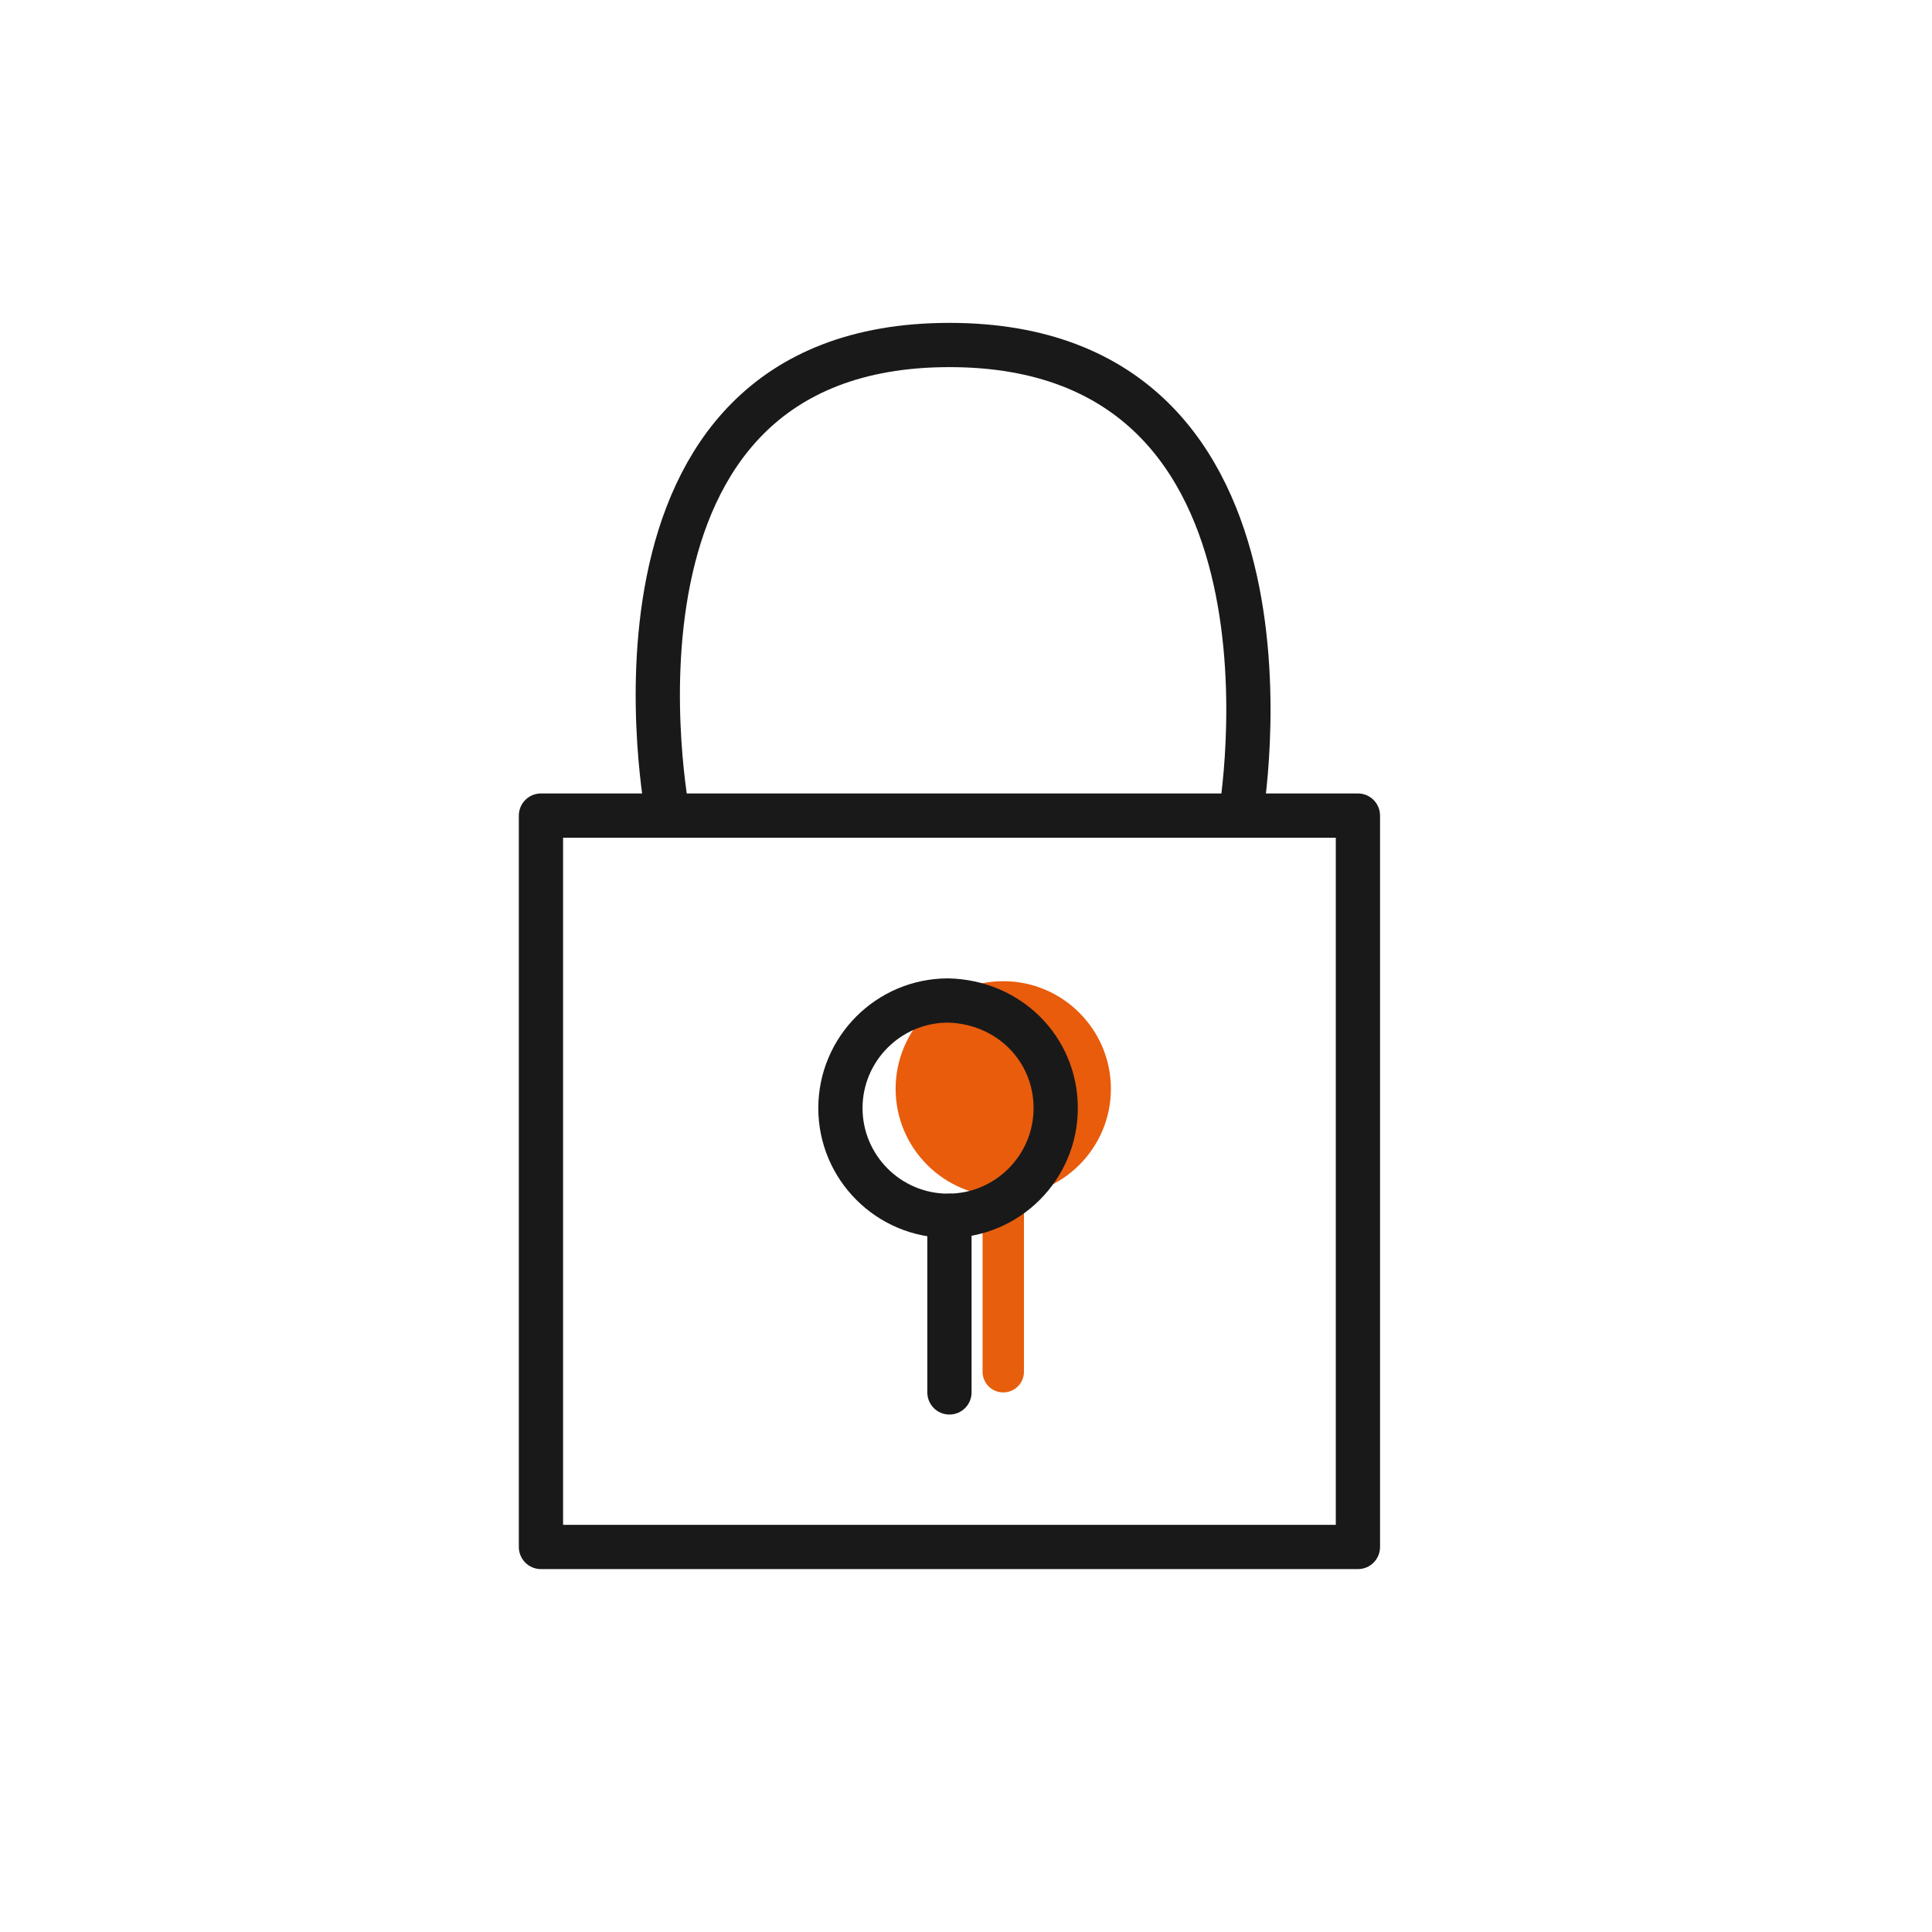 <?xml version="1.0" encoding="UTF-8"?> <!-- Generator: Adobe Illustrator 22.0.1, SVG Export Plug-In . SVG Version: 6.00 Build 0) --> <svg xmlns="http://www.w3.org/2000/svg" xmlns:xlink="http://www.w3.org/1999/xlink" version="1.1" id="Calque_1" x="0px" y="0px" viewBox="0 0 140 140" style="enable-background:new 0 0 140 140;" xml:space="preserve"> <style type="text/css"> .st0{fill:#E85C0C;} .st1{fill:none;stroke:#E75E0D;stroke-width:3;stroke-linecap:round;stroke-linejoin:round;stroke-miterlimit:10;} .st2{fill:none;stroke:#191919;stroke-width:3.206;stroke-linecap:round;stroke-linejoin:round;stroke-miterlimit:10;} </style> <g> <path class="st0" d="M80.5,78.9c0,4.3-3.5,7.8-7.8,7.8c-4.3,0-7.8-3.5-7.8-7.8c0-4.3,3.5-7.8,7.8-7.8C77,71.1,80.5,74.6,80.5,78.9"></path> <line class="st1" x1="72.7" y1="99.4" x2="72.7" y2="86.6"></line> <rect x="39.2" y="59.1" class="st2" width="59.2" height="53"></rect> <path class="st2" d="M48.4,59.1c0,0-6.7-34.1,20.4-34.1c27.1,0,21.1,34.1,21.1,34.1"></path> <path class="st2" d="M76.5,80.3c0,4.3-3.5,7.8-7.8,7.8c-4.3,0-7.8-3.5-7.8-7.8c0-4.3,3.5-7.8,7.8-7.8C73.1,72.6,76.5,76,76.5,80.3z "></path> <line class="st2" x1="68.8" y1="100.9" x2="68.8" y2="88.1"></line> </g> </svg> 